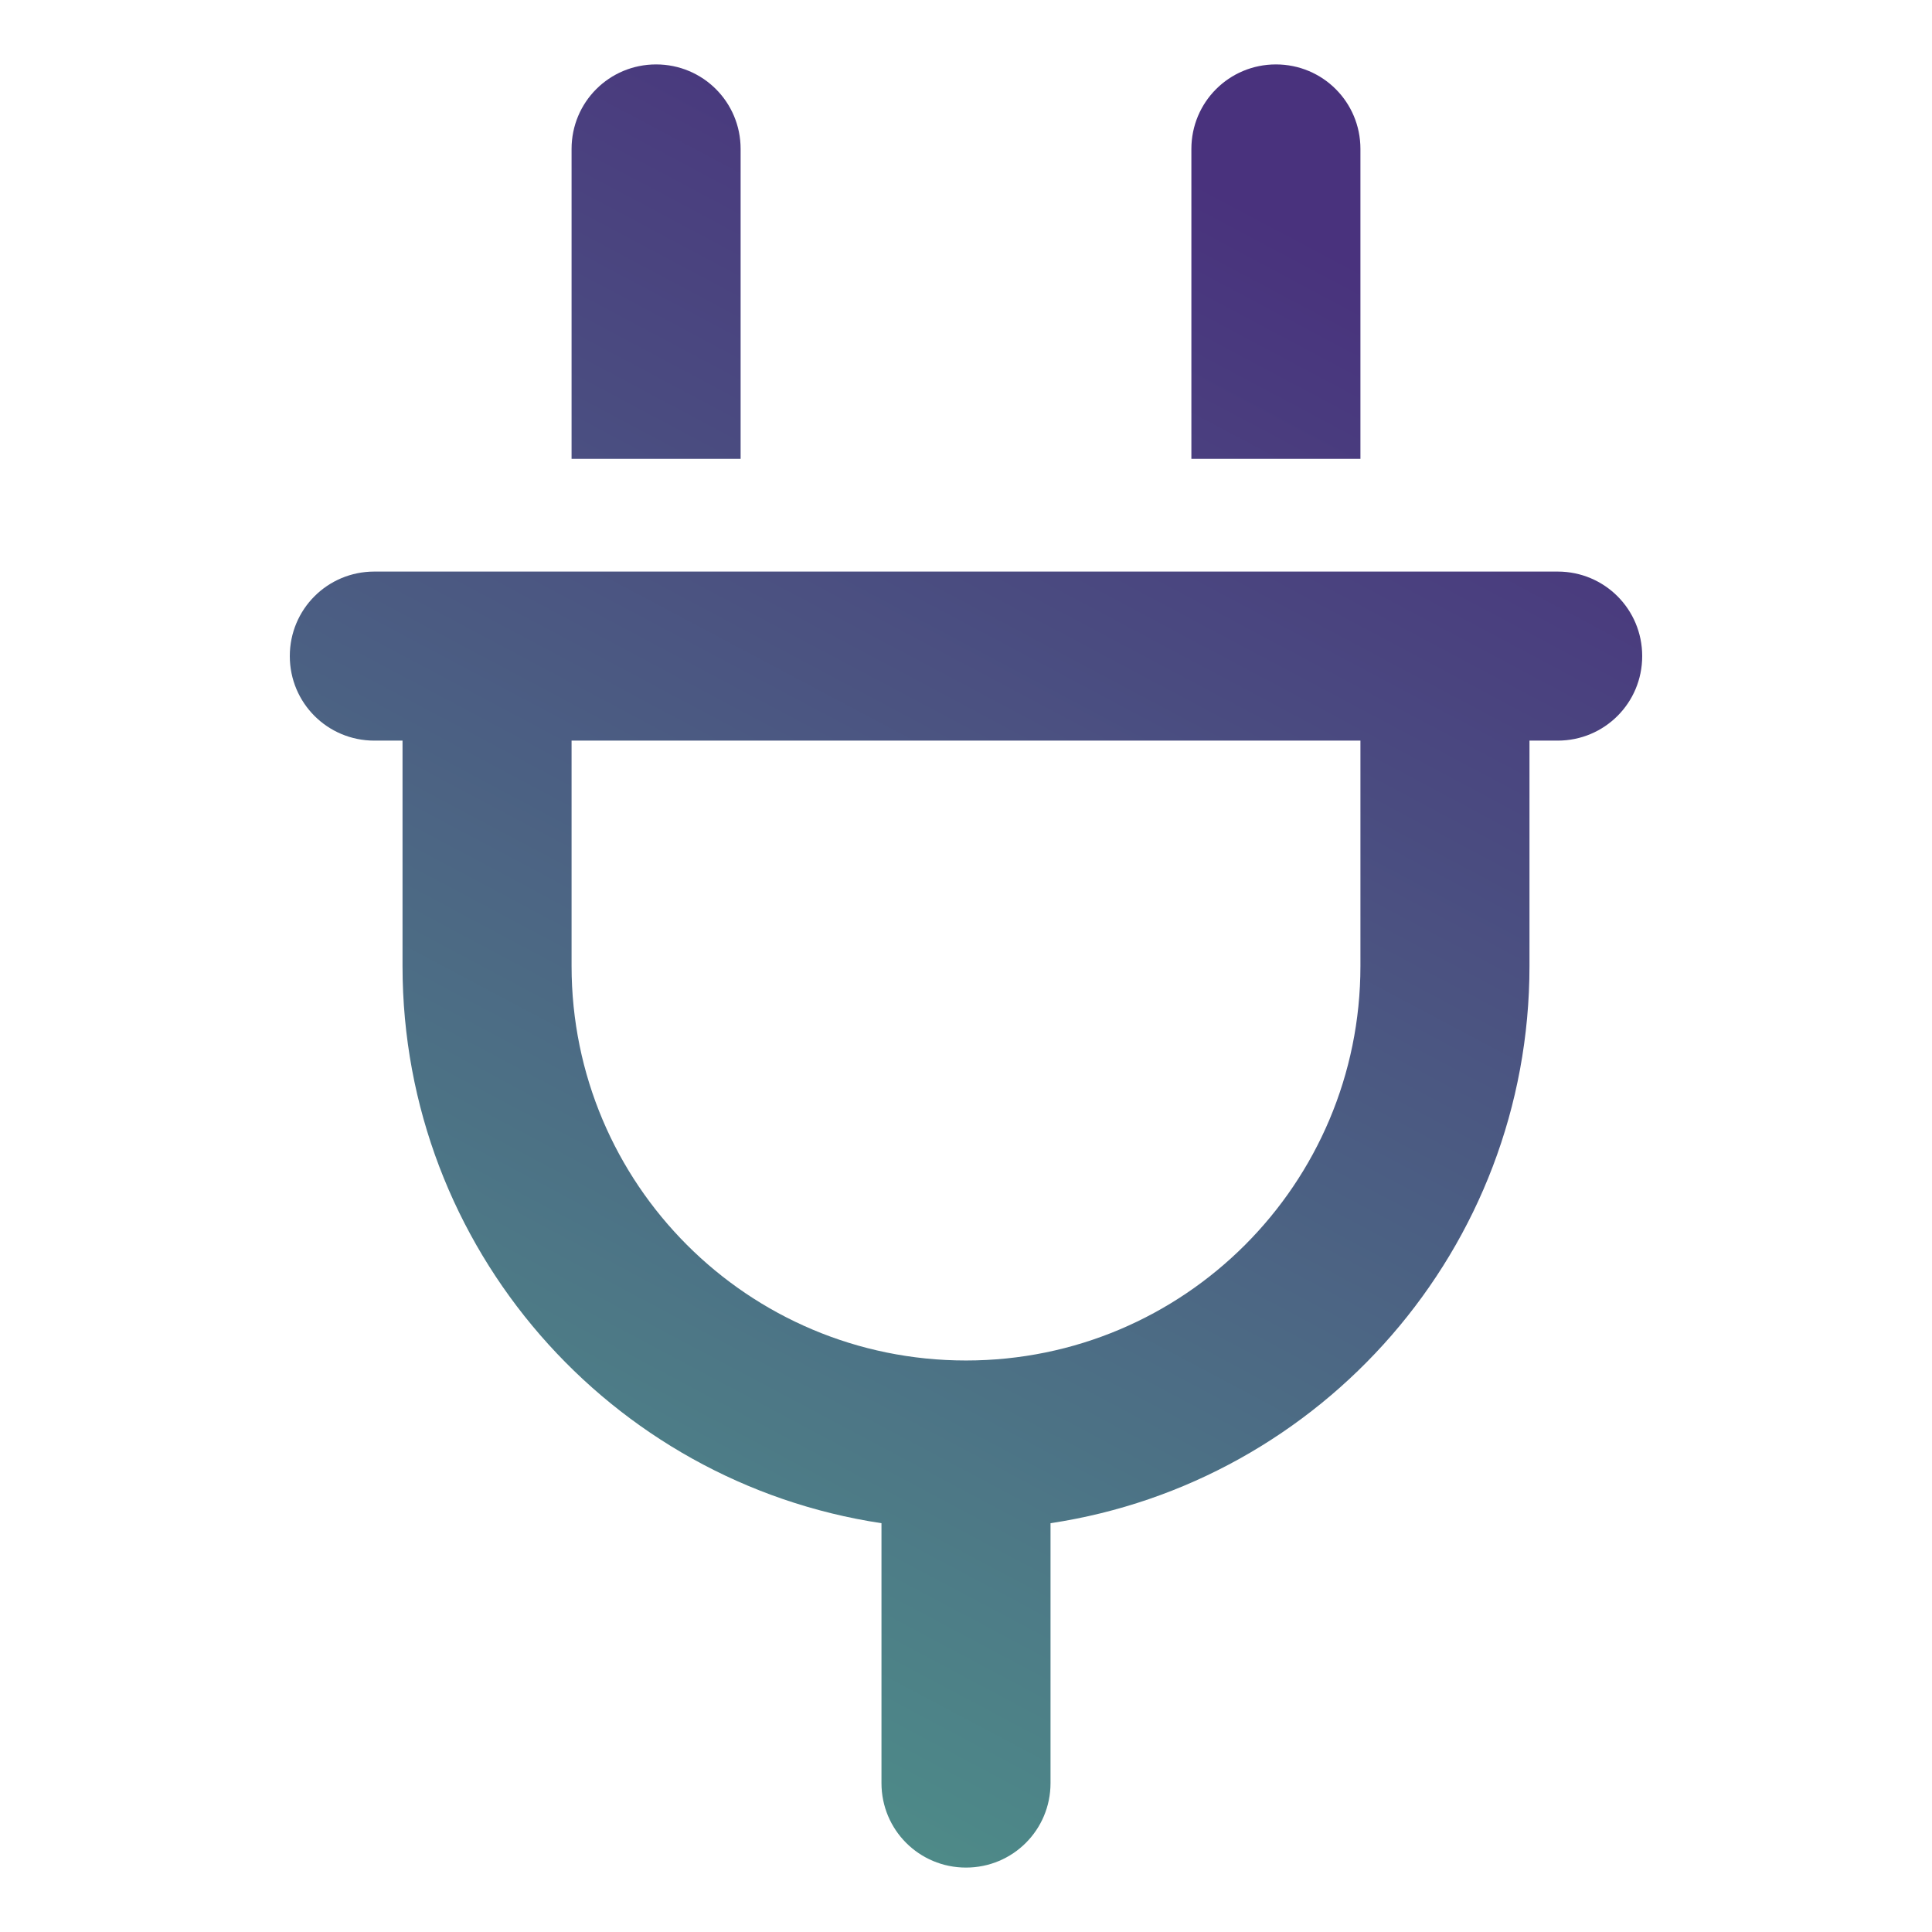 <svg width="32" height="32" viewBox="0 0 32 32" fill="none" xmlns="http://www.w3.org/2000/svg">
<g clip-path="url(#clip0_138_3608)">
<path d="M12.267 2.467C12.267 1.691 11.643 1.067 10.867 1.067C10.091 1.067 9.467 1.691 9.467 2.467V7.6H12.267V2.467ZM22.533 2.467C22.533 1.691 21.909 1.067 21.133 1.067C20.358 1.067 19.733 1.691 19.733 2.467V7.6H22.533V2.467ZM6.2 9.467C5.424 9.467 4.8 10.091 4.8 10.867C4.8 11.643 5.424 12.267 6.2 12.267H6.667V16C6.667 20.678 10.108 24.552 14.6 25.229V29.534C14.6 30.309 15.224 30.933 16 30.933C16.776 30.933 17.4 30.309 17.4 29.534V25.229C21.892 24.552 25.333 20.678 25.333 16V12.267H25.8C26.576 12.267 27.2 11.643 27.2 10.867C27.2 10.091 26.576 9.467 25.8 9.467H25.333H22.533H9.467H6.667H6.2ZM16 22.534C12.389 22.534 9.467 19.611 9.467 16V12.267H22.533V16C22.533 19.611 19.611 22.534 16 22.534Z" fill="url(#paint0_linear_138_3608)"/>
</g>
<defs>
<linearGradient id="paint0_linear_138_3608" x1="27.083" y1="-2.278" x2="4.187" y2="40.875" gradientUnits="userSpaceOnUse">
<stop offset="0.164" stop-color="#49327D"/>
<stop offset="0.876" stop-color="#4FA58C"/>
</linearGradient>
<clipPath id="clip0_138_3608">
<rect width="22.4" height="29.867" fill="white" transform="translate(4.8 1.067)"/>
</clipPath>
</defs>
</svg>
